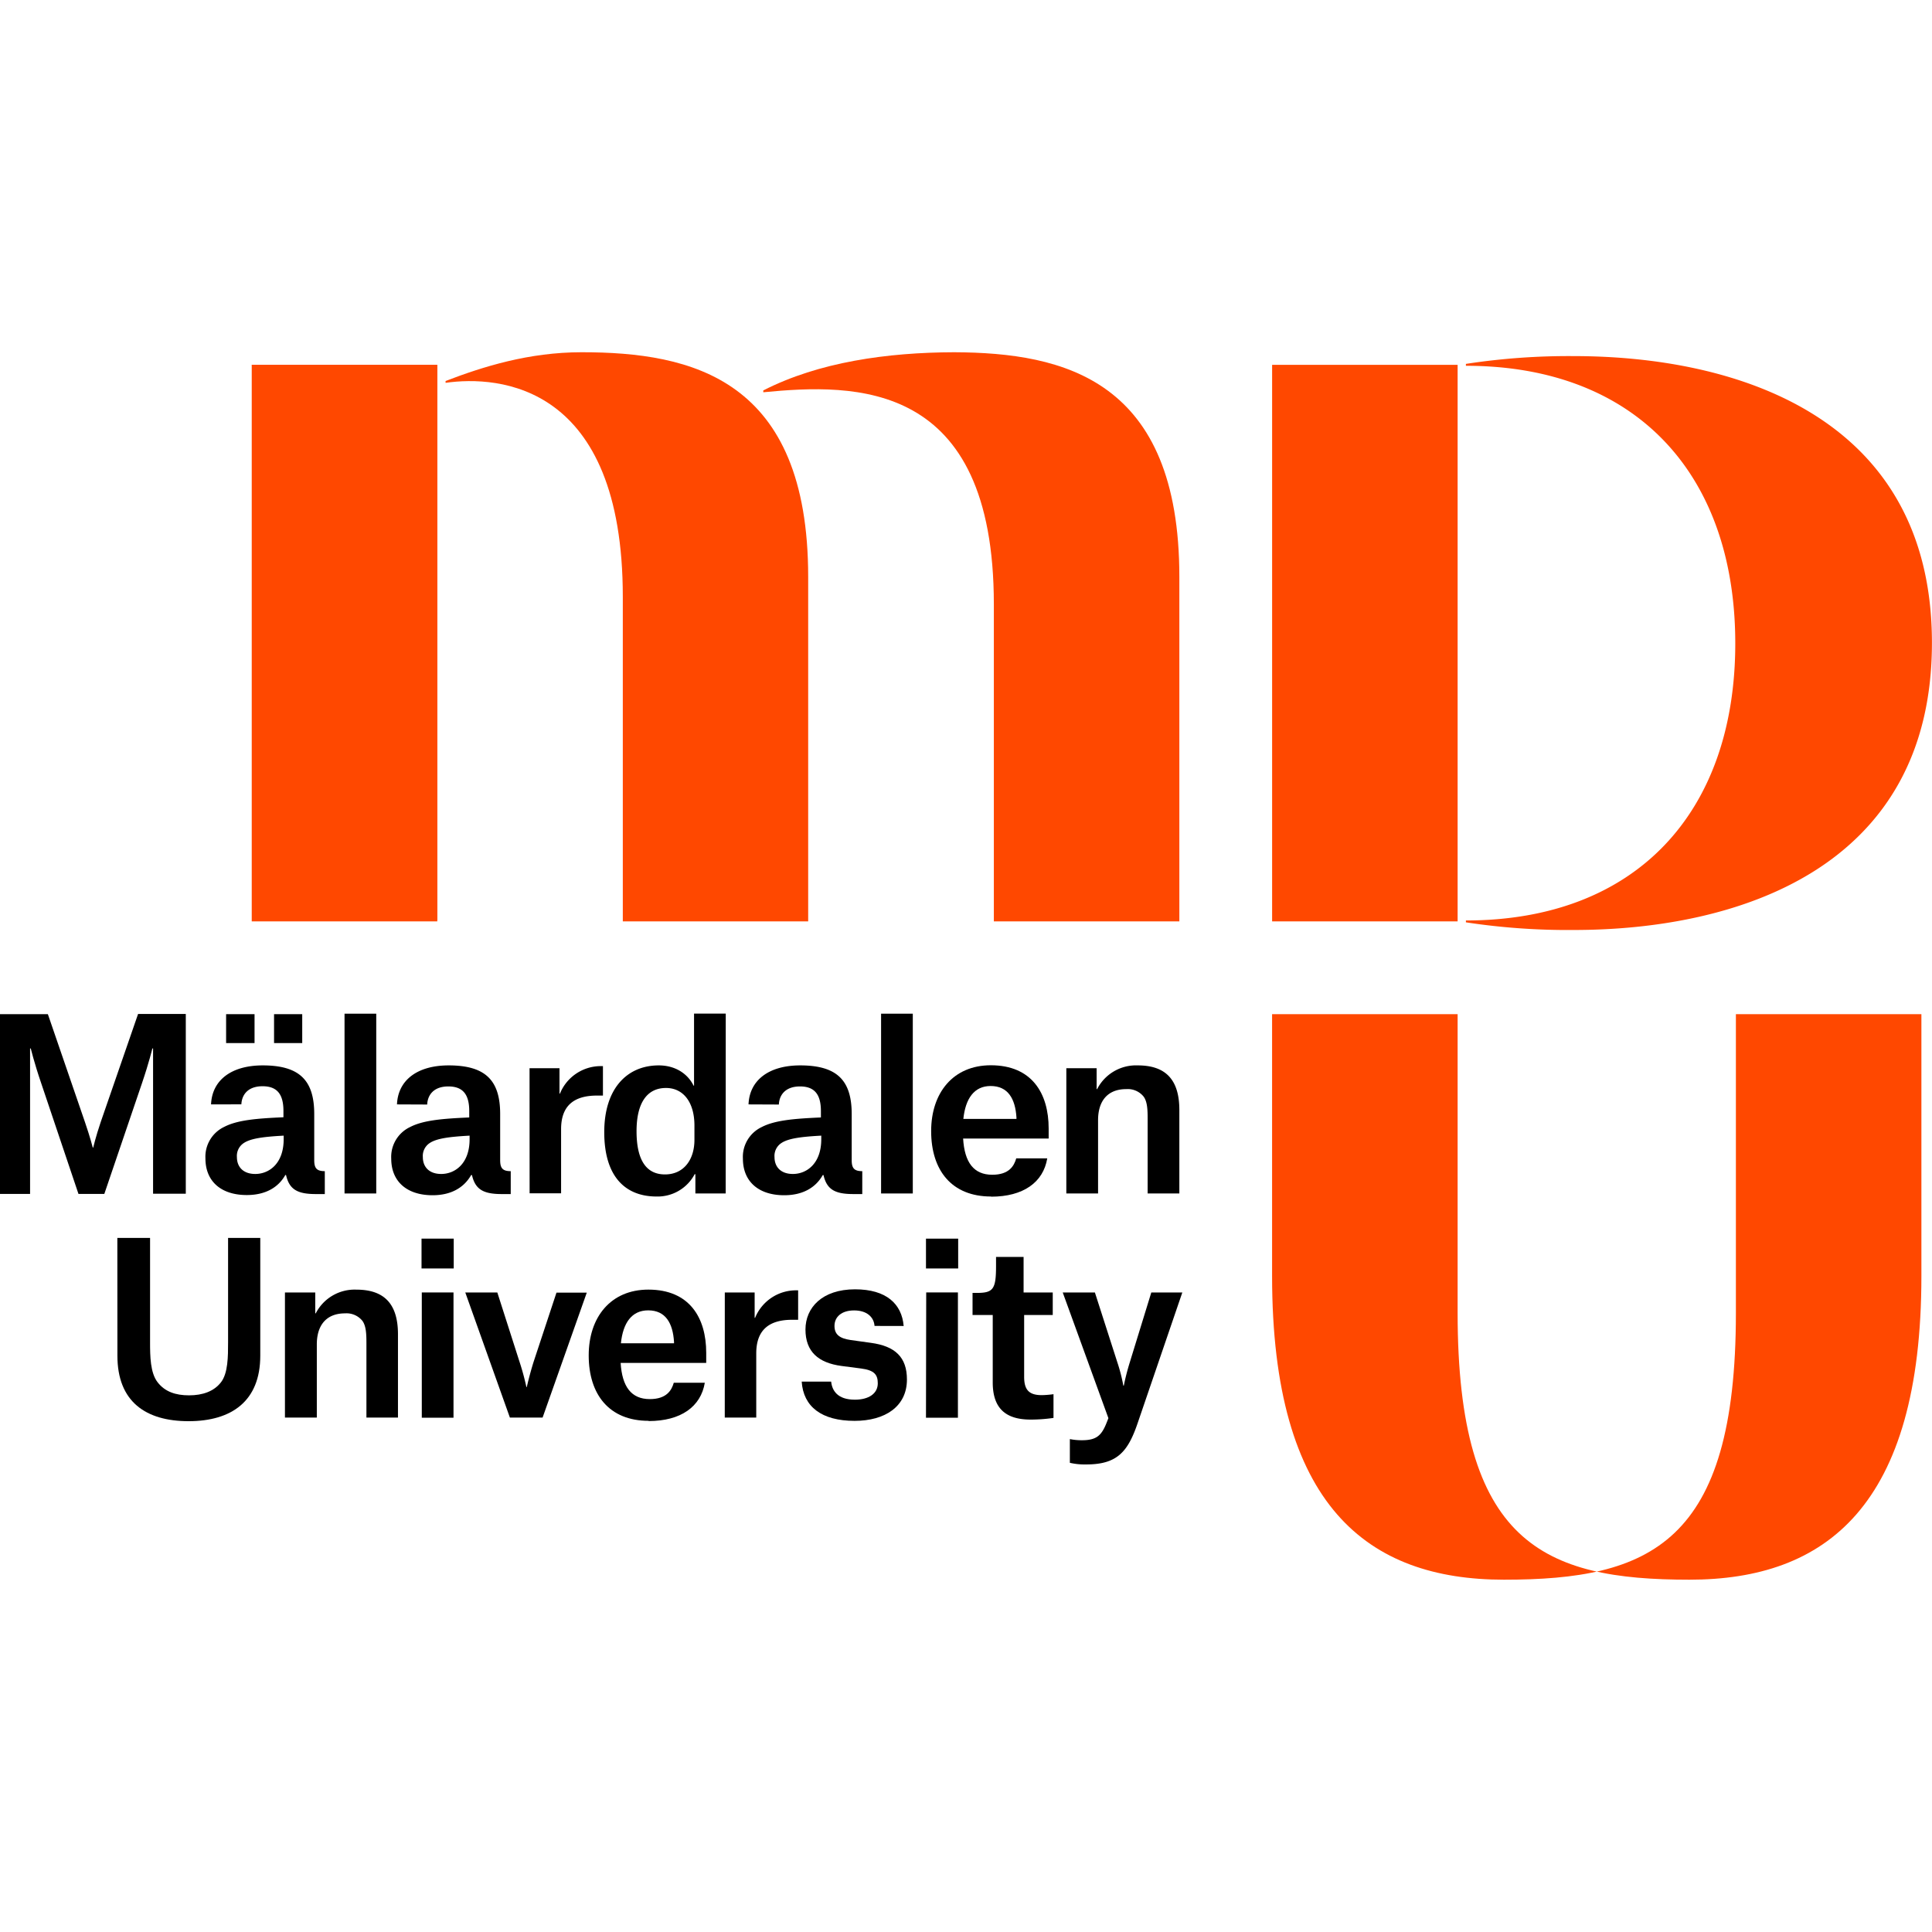 <svg id="MDU" xmlns="http://www.w3.org/2000/svg" width="500pt" height="500pt" viewBox="0 0 590.42 375.13"><defs><style>.cls-1{isolation:isolate;}.cls-2{fill:#ff4800;}</style></defs><title>_MDU_engelsk_logotyp1_RGB</title><path d="M318,435.73h14.65l11.34,33c1.58,4.6,2.38,7.76,2.38,7.76h.14s.72-3.16,2.3-7.83l11.41-33h14.58v54.93h-10V446.21h-.22s-1,4.24-3.15,10.56L349.9,490.66H342l-11.41-33.89c-2.16-6.32-3.16-10.56-3.16-10.56h-.22v44.45H318Z" transform="translate(-318.02 -233.44)"/><path d="M382.52,463.3c.29-7.33,6.1-11.92,15.8-11.92,11.35,0,15.73,4.67,15.73,14.87v14.07c0,2.44.71,3.38,3.23,3.38v7h-2.73c-5.68,0-8.12-1.43-9.12-5.82h-.22C403,488.8,399,491,393.43,491c-7.82,0-12.63-4.16-12.63-11.2a10.09,10.09,0,0,1,5.74-9.63c4-2.08,9.84-2.58,18.1-2.94v-1.94c0-5.17-2-7.54-6.39-7.54s-6.32,2.51-6.47,5.53Zm4.6-27.57h8.69v8.83h-8.69Zm17.59,38.2v-1.08c-6.75.36-10.34.94-12.35,2.37a4.69,4.69,0,0,0-1.94,4.17c0,3.16,2.08,5.17,5.6,5.17,4.24,0,8.69-3.16,8.69-10.63m-2.94-38.2h8.61v8.83h-8.61Z" transform="translate(-318.02 -233.44)"/><rect x="105.29" y="202.14" width="9.69" height="54.94"/><path d="M439.34,463.3c.29-7.32,6.11-11.92,15.8-11.92,11.35,0,15.73,4.67,15.73,14.87v14.07c0,2.44.72,3.38,3.23,3.38v7h-2.73c-5.67,0-8.11-1.43-9.12-5.81H462c-2.23,3.94-6.25,6.17-11.78,6.17-7.83,0-12.64-4.17-12.64-11.2a10.09,10.09,0,0,1,5.74-9.63c4-2.08,9.84-2.58,18.1-2.94v-1.94c0-5.17-2-7.54-6.39-7.54s-6.32,2.52-6.46,5.53Zm22.19,10.63v-1.08c-6.75.36-10.34.94-12.35,2.37a4.7,4.7,0,0,0-1.94,4.17c0,3.16,2.08,5.17,5.6,5.17,4.24,0,8.69-3.16,8.69-10.63" transform="translate(-318.02 -233.44)"/><path d="M479.85,452.24H489V460h.14a13.47,13.47,0,0,1,12.49-8.4h.65v9h-1.79c-6.82,0-11,2.87-11,10.26v19.61h-9.62Z" transform="translate(-318.02 -233.44)"/><path d="M539.79,490.52h-9.26v-5.89h-.22a12.81,12.81,0,0,1-11.63,6.82c-9.41,0-16-5.89-16-19.68,0-13.35,7-20.39,16.66-20.39,5.18,0,8.91,2.66,10.63,6.18h.15v-22h9.69Zm-9.55-20.76c0-7.18-3.45-11.48-8.69-11.48-5.82,0-9,4.59-9,13.21,0,8,2.44,13.21,8.69,13.21,5.75,0,9-4.52,9-10.56Z" transform="translate(-318.02 -233.44)"/><path d="M546.77,463.3c.29-7.32,6.1-11.92,15.8-11.92,11.35,0,15.73,4.67,15.73,14.87v14.07c0,2.44.72,3.38,3.23,3.38v7H578.8c-5.68,0-8.12-1.43-9.12-5.81h-.22c-2.22,3.94-6.24,6.17-11.78,6.17-7.82,0-12.63-4.17-12.63-11.2a10.08,10.08,0,0,1,5.74-9.63c4-2.08,9.84-2.58,18.1-2.94v-1.94c0-5.17-2-7.54-6.39-7.54s-6.32,2.52-6.46,5.53ZM569,473.93v-1.08c-6.75.36-10.34.94-12.35,2.37a4.68,4.68,0,0,0-1.94,4.17c0,3.16,2.08,5.17,5.6,5.17,4.24,0,8.69-3.16,8.69-10.63" transform="translate(-318.02 -233.44)"/><rect x="269.26" y="202.14" width="9.69" height="54.94"/><path d="M620.9,491.45c-12.07,0-18.32-8-18.32-20,0-11.64,6.68-20.11,18.24-20.11,12.57,0,17.67,8.62,17.67,19.32v3.08H612.35c.43,7.26,3.23,11.06,8.91,11.06,5.17,0,6.67-2.73,7.32-5h9.48c-1.22,7.32-7.32,11.7-17.16,11.7m7.75-24.2c-.36-5.74-2.59-9.62-7.9-9.62-5,0-7.68,3.81-8.33,10.05h16.23Z" transform="translate(-318.02 -233.44)"/><path d="M668.74,467.75c0-2.72-.07-5.24-1.22-6.82a6.21,6.21,0,0,0-5.32-2.3c-5.74,0-8.61,3.67-8.61,9.48v22.41h-9.7V452.24h9.26v6.39h.15a13.35,13.35,0,0,1,12.42-7.25c8.55,0,12.71,4.38,12.71,13.65v25.49h-9.69Z" transform="translate(-318.02 -233.44)"/><path d="M485.9,461.4h0Z" transform="translate(-318.02 -233.44)"/><g class="cls-1"><rect class="cls-2" x="76.93" y="3.85" width="56.69" height="170.08"/><path class="cls-2" d="M495.74,233.44c-16.14,0-30.17,4.42-41.55,8.79v.56c16.24-2.32,54.16.3,54.16,65.42v99.16H565V302.08c0-60.5-35.46-68.66-69.3-68.64" transform="translate(-318.02 -233.44)"/><path class="cls-2" d="M609.64,233.44h0c-20.51.06-41.4,3-58.36,11.67v.56c28-2.71,70.46-3.93,70.46,64.81v96.89h56.69V302.07c0-60.19-35.11-68.48-68.79-68.63" transform="translate(-318.02 -233.44)"/></g><g class="cls-1"><path class="cls-2" d="M905.2,435.73v80c0,70.39-29.26,92.82-70.87,92.82-44.63,0-70.86-11.09-70.86-81.48V435.73h-56.7v80c0,70.39,29.26,92.82,70.87,92.82,44.63,0,70.87-11.09,70.87-81.48V435.73Z" transform="translate(-318.02 -233.44)"/></g><rect class="cls-2" x="388.76" y="3.85" width="56.69" height="170.08"/><path class="cls-2" d="M766,407.09c51.86,0,82.32-32.89,82.32-84.68S817.88,237.58,766,237.58V237a207.21,207.21,0,0,1,32.91-2.38c49.58,0,109.51,18.34,109.51,87.63S848.51,410,798.93,410A207.21,207.21,0,0,1,766,407.66Z" transform="translate(-318.02 -233.44)"/><polyline class="cls-2" points="133.63 173.93 133.63 3.85 76.93 3.85"/><path d="M430,536.28c0-2.73-.08-5.24-1.22-6.82a6.23,6.23,0,0,0-5.32-2.3c-5.74,0-8.62,3.66-8.62,9.48V559H405.1V520.77h9.26v6.39h.15a13.35,13.35,0,0,1,12.42-7.25c8.54,0,12.71,4.38,12.71,13.64V559H430Z" transform="translate(-318.02 -233.44)"/><path d="M446.84,504.32h9.84v9.12h-9.84Zm.08,16.45h9.69v38.28h-9.69Z" transform="translate(-318.02 -233.44)"/><path d="M460.21,520.77H470L476.8,542a76.21,76.21,0,0,1,2.09,7.69H479s.86-3.81,2.08-7.69l7-21.18h9.26L483.84,559h-10Z" transform="translate(-318.02 -233.44)"/><path d="M516.24,560c-12.06,0-18.31-8.05-18.31-20,0-11.63,6.68-20.1,18.24-20.1,12.57,0,17.67,8.61,17.67,19.31v3.09H507.69c.44,7.25,3.24,11.06,8.91,11.06,5.17,0,6.68-2.73,7.33-5h9.48c-1.22,7.33-7.33,11.71-17.17,11.71m7.76-24.2c-.36-5.75-2.59-9.63-7.9-9.63-5,0-7.69,3.81-8.33,10.06H524Z" transform="translate(-318.02 -233.44)"/><path d="M539.52,520.77h9.12v7.75h.14a13.49,13.49,0,0,1,12.5-8.4h.65v9h-1.8c-6.82,0-11,2.87-11,10.27V559h-9.62Z" transform="translate(-318.02 -233.44)"/><path d="M585.28,531c-.21-2.73-2.37-4.74-6.24-4.74s-6,2-6,4.74c0,2.51,1.44,3.8,4.89,4.3l6.25.87c7.39,1,11,4.38,11,11.2,0,8.26-6.68,12.64-16,12.64-10.05,0-15.66-4.31-16.16-12h9c.28,2.73,1.93,5.53,7.25,5.53,4.24,0,7-1.87,7-5,0-2.59-1-4-5.1-4.53l-6-.78c-7-.94-11-4.31-11-11.14,0-6.67,5.1-12.28,15.15-12.28,9.55,0,14.29,4.45,14.86,11.21Z" transform="translate(-318.02 -233.44)"/><path d="M601,504.32h9.84v9.12H601Zm.07,16.45h9.69v38.28H601Z" transform="translate(-318.02 -233.44)"/><path d="M630.83,509.92v10.85h8.91v6.89H631v18.89c0,4,1.5,5.6,5.38,5.6a28.76,28.76,0,0,0,3.59-.29v7.25a48.09,48.09,0,0,1-7,.51c-7.55,0-11.57-3.37-11.57-11.35V527.66h-6.17v-6.75h1.29c5,0,5.89-1.08,5.89-8.19v-2.8Z" transform="translate(-318.02 -233.44)"/><path d="M353.88,504.11h10V536c0,4.31.07,9.33,2.3,12.21s5.45,4,9.62,4,7.61-1.22,9.76-4,2.16-7.9,2.16-12.21V504.11h9.84v36c0,13.86-8.76,20-21.9,20s-21.76-6-21.76-20Z" transform="translate(-318.02 -233.44)"/><path d="M642.79,520.77h9.83l6.9,21.47a52.77,52.77,0,0,1,1.79,7h.15a71,71,0,0,1,1.79-7l6.61-21.47h9.48l-13.65,39.92c-3,8.84-6.32,12.64-15.72,12.64a20.12,20.12,0,0,1-5-.5v-7.25a18.17,18.17,0,0,0,3.73.35c4.46,0,6-1.5,7.54-5.45l.51-1.29Z" transform="translate(-318.02 -233.44)"/></svg>